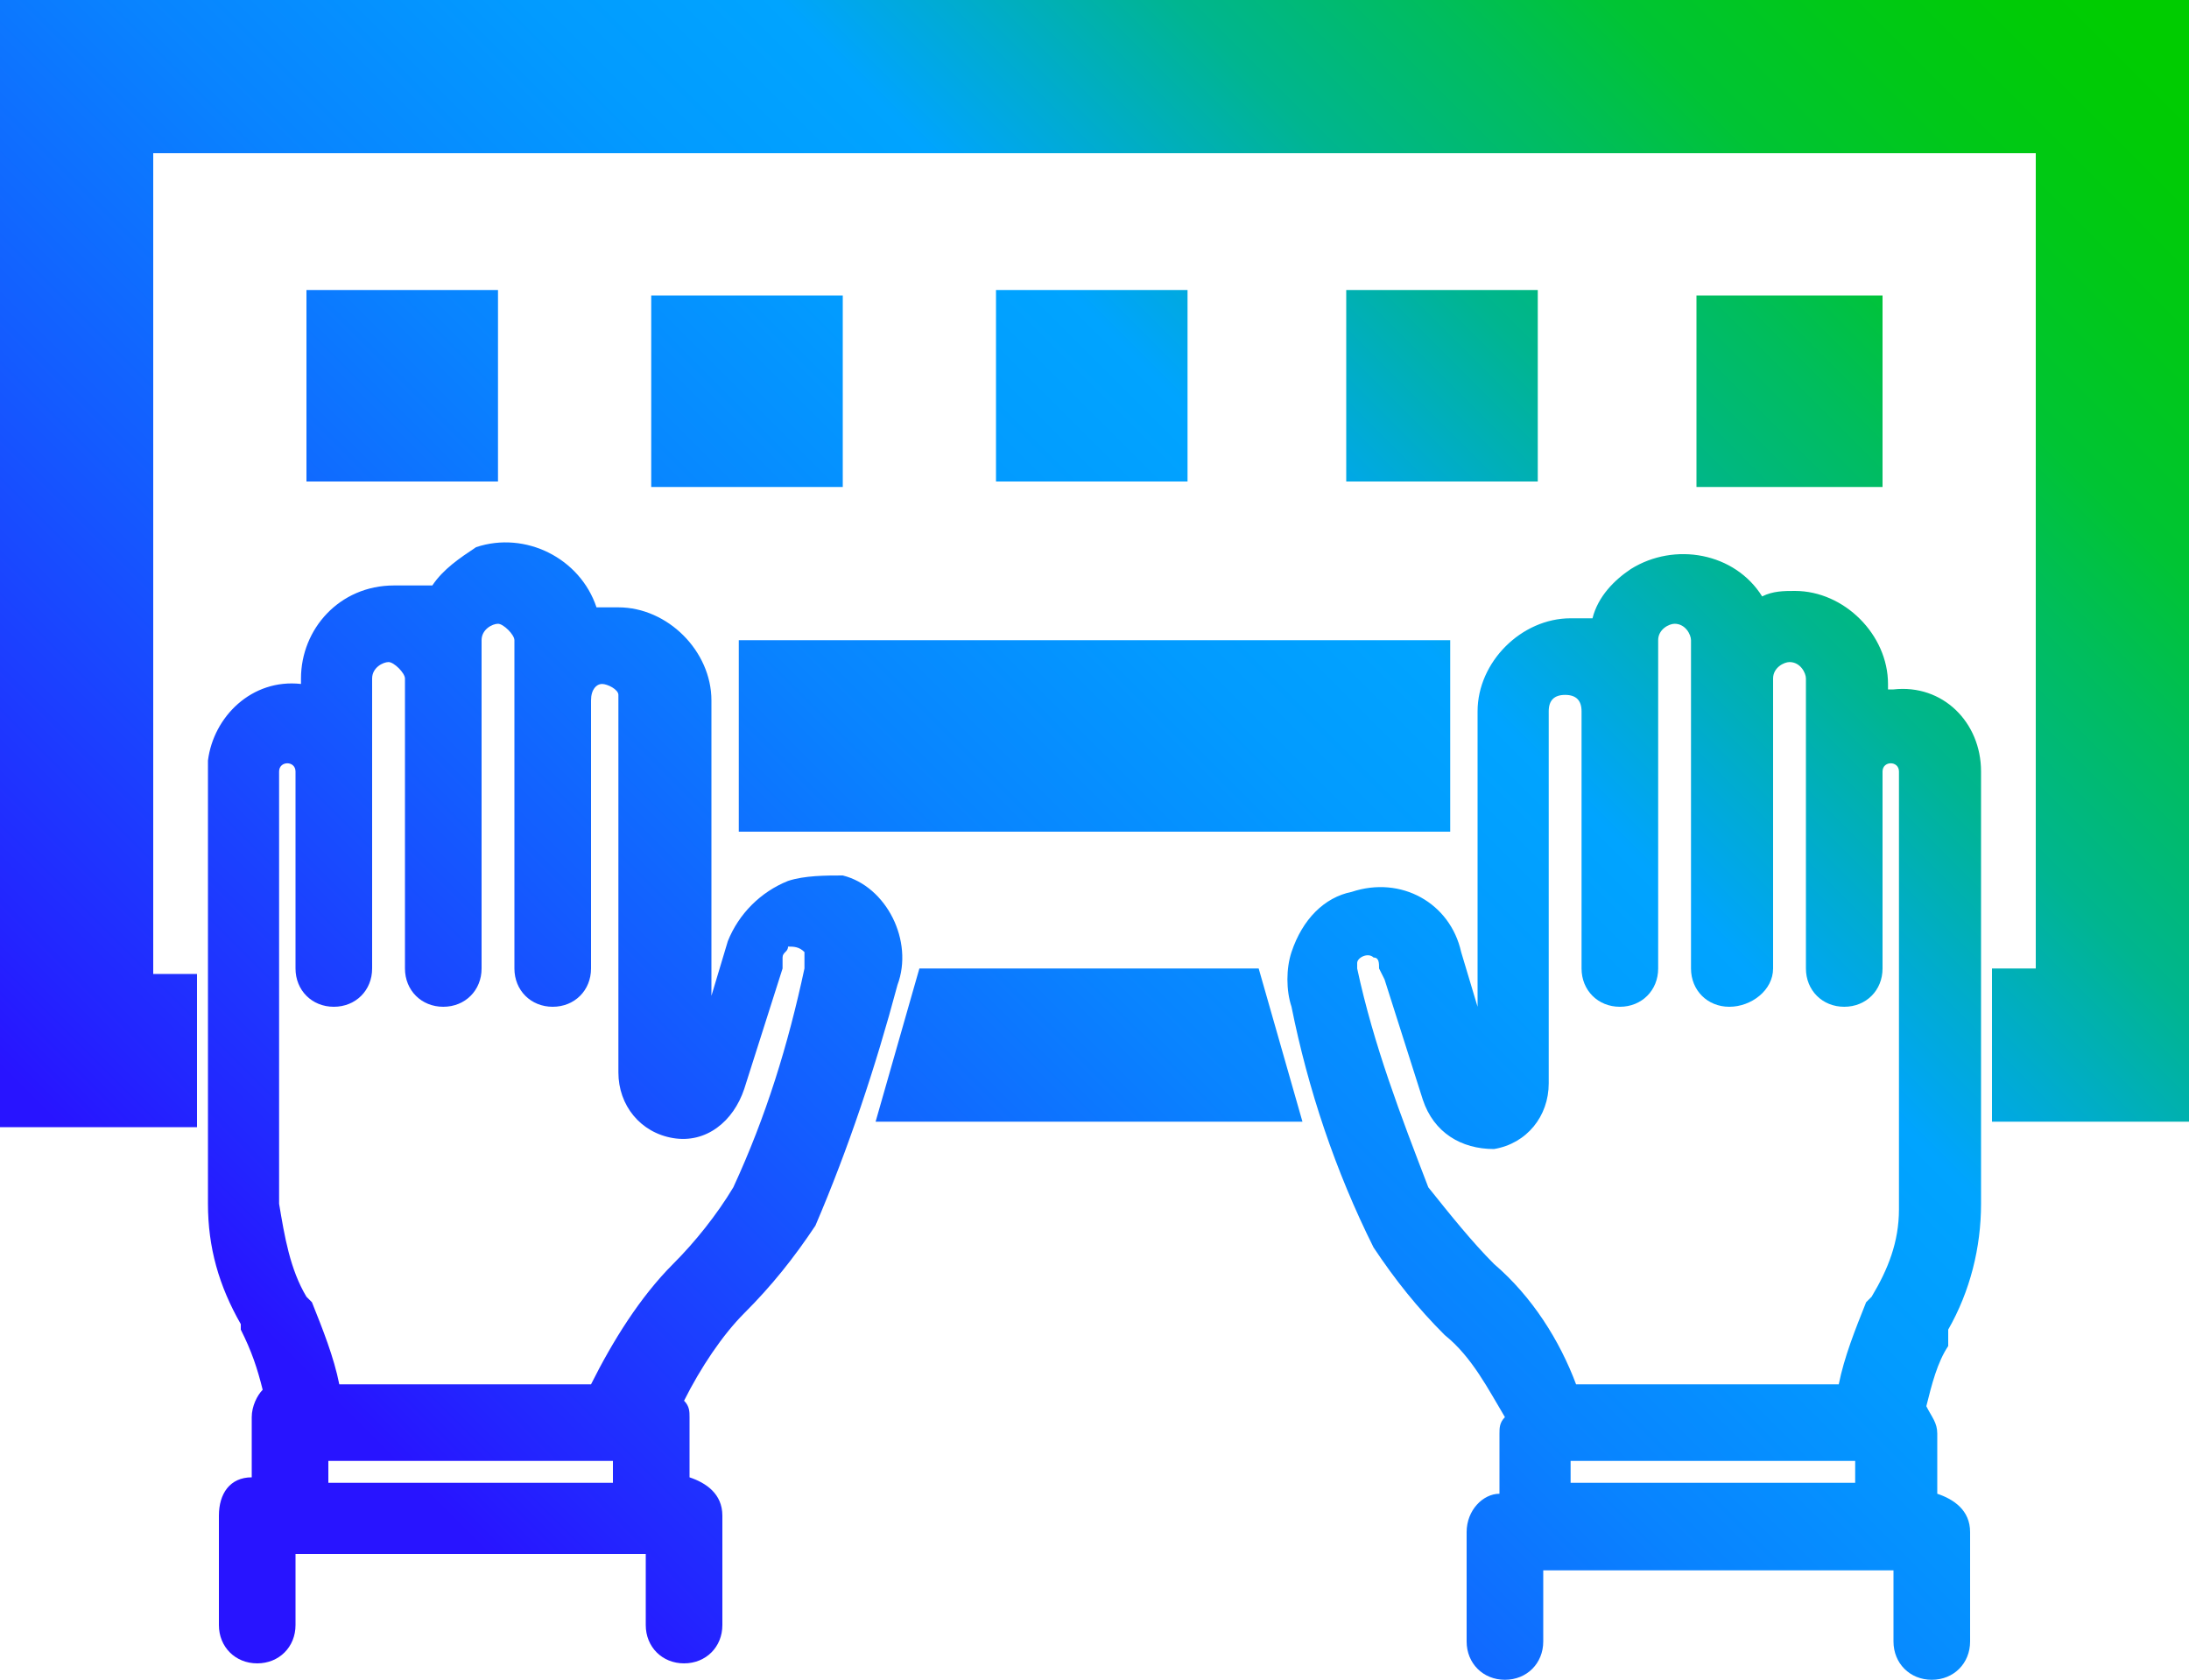<?xml version="1.0" encoding="utf-8"?>
<!-- Generator: Adobe Illustrator 26.4.1, SVG Export Plug-In . SVG Version: 6.00 Build 0)  -->
<svg version="1.1" id="Layer_1" xmlns="http://www.w3.org/2000/svg" xmlns:xlink="http://www.w3.org/1999/xlink" x="0px" y="0px"
	 viewBox="0 0 40 30.7" style="enable-background:new 0 0 40 30.7;" xml:space="preserve">
<style type="text/css">
	.st0{fill:url(#SVGID_1_);}
</style>
<g id="Layer_1_00000039845184404166379310000015030808654702024339_">
	
		<linearGradient id="SVGID_1_" gradientUnits="userSpaceOnUse" x1="3.505" y1="751.645" x2="36.575" y2="718.575" gradientTransform="matrix(1 0 0 1 0 -722)">
		<stop  offset="0.1" style="stop-color:#2814FF"/>
		<stop  offset="0.14" style="stop-color:#2324FF"/>
		<stop  offset="0.3" style="stop-color:#145BFF"/>
		<stop  offset="0.43" style="stop-color:#0983FF"/>
		<stop  offset="0.54" style="stop-color:#029BFF"/>
		<stop  offset="0.61" style="stop-color:#00A4FF"/>
		<stop  offset="0.66" style="stop-color:#00ACCE"/>
		<stop  offset="0.72" style="stop-color:#00B590"/>
		<stop  offset="0.79" style="stop-color:#00BD5D"/>
		<stop  offset="0.84" style="stop-color:#00C434"/>
		<stop  offset="0.9" style="stop-color:#00C818"/>
		<stop  offset="0.95" style="stop-color:#00CB06"/>
		<stop  offset="0.98" style="stop-color:#00CC00"/>
	</linearGradient>
	<path class="st0" d="M35.6,24.3c0.4-0.7,0.6-1.5,0.6-2.3v-7.9c0-0.9-0.7-1.6-1.6-1.5h-0.1v-0.1c0-0.9-0.8-1.7-1.7-1.7
		c-0.2,0-0.4,0-0.6,0.1c-0.5-0.8-1.6-1-2.4-0.5c-0.3,0.2-0.6,0.5-0.7,0.9c-0.1,0-0.3,0-0.4,0c-0.9,0-1.7,0.8-1.7,1.7l0,0v5.4l-0.3-1
		c-0.2-0.9-1.1-1.4-2-1.1c-0.5,0.1-0.9,0.5-1.1,1.1c-0.1,0.3-0.1,0.7,0,1c0.3,1.5,0.8,3,1.5,4.4c0.4,0.6,0.8,1.1,1.3,1.6
		c0.5,0.4,0.8,1,1.1,1.5c-0.1,0.1-0.1,0.2-0.1,0.3v1.1c-0.3,0-0.6,0.3-0.6,0.7v2c0,0.4,0.3,0.7,0.7,0.7s0.7-0.3,0.7-0.7l0,0v-1.3
		h6.4V30c0,0.4,0.3,0.7,0.7,0.7S36,30.4,36,30v-2c0-0.4-0.3-0.6-0.6-0.7v-1.1c0-0.2-0.1-0.3-0.2-0.5c0.1-0.4,0.2-0.8,0.4-1.1
		L35.6,24.3z M33.9,26.7v0.4h-5.2v-0.4H33.9z M28.8,25.3c-0.3-0.8-0.8-1.6-1.5-2.2c-0.4-0.4-0.8-0.9-1.2-1.4c-0.5-1.3-1-2.6-1.3-4
		l0,0v-0.1c0-0.1,0.2-0.2,0.3-0.1l0,0c0.1,0,0.1,0.1,0.1,0.2l0.1,0.2l0,0l0.7,2.2c0.2,0.6,0.7,0.9,1.3,0.9c0.6-0.1,1-0.6,1-1.2V13
		c0-0.2,0.1-0.3,0.3-0.3c0.2,0,0.3,0.1,0.3,0.3v4.7c0,0.4,0.3,0.7,0.7,0.7c0.4,0,0.7-0.3,0.7-0.7v-6c0-0.2,0.2-0.3,0.3-0.3l0,0
		c0.2,0,0.3,0.2,0.3,0.3l0,0v6c0,0.4,0.3,0.7,0.7,0.7c0.4,0,0.8-0.3,0.8-0.7v-5.3c0-0.2,0.2-0.3,0.3-0.3l0,0c0.2,0,0.3,0.2,0.3,0.3
		l0,0v5.3c0,0.4,0.3,0.7,0.7,0.7s0.7-0.3,0.7-0.7v-3.6c0-0.2,0.3-0.2,0.3,0v8c0,0.6-0.2,1.1-0.5,1.6l-0.1,0.1
		c-0.2,0.5-0.4,1-0.5,1.5H28.8z M14.4,16.1L14.4,16.1c-0.5,0.2-0.9,0.6-1.1,1.1l-0.3,1v-5.4c0-0.9-0.8-1.7-1.7-1.7l0,0
		c-0.1,0-0.3,0-0.4,0c-0.3-0.9-1.3-1.4-2.2-1.1c-0.3,0.2-0.6,0.4-0.8,0.7c-0.2,0-0.5,0-0.7,0c-1,0-1.7,0.8-1.7,1.7v0.1
		c-0.9-0.1-1.6,0.6-1.7,1.4V14v8c0,0.8,0.2,1.5,0.6,2.2v0.1c0.2,0.4,0.3,0.7,0.4,1.1c-0.1,0.1-0.2,0.3-0.2,0.5V27
		C4.2,27,4,27.3,4,27.7v2c0,0.4,0.3,0.7,0.7,0.7c0.4,0,0.7-0.3,0.7-0.7v-1.3h6.4v1.3c0,0.4,0.3,0.7,0.7,0.7s0.7-0.3,0.7-0.7v-2
		c0-0.4-0.3-0.6-0.6-0.7v-1.1c0-0.1,0-0.2-0.1-0.3c0.3-0.6,0.7-1.2,1.1-1.6c0.5-0.5,0.9-1,1.3-1.6c0.6-1.4,1.1-2.9,1.5-4.4
		c0.3-0.8-0.2-1.8-1-2C15.1,16,14.7,16,14.4,16.1z M11.2,26.7v0.4H6v-0.4H11.2z M6.2,25.3c-0.1-0.5-0.3-1-0.5-1.5l-0.1-0.1
		c-0.3-0.5-0.4-1.1-0.5-1.7v-7.9c0-0.2,0.3-0.2,0.3,0v3.6c0,0.4,0.3,0.7,0.7,0.7s0.7-0.3,0.7-0.7v-5.3c0-0.2,0.2-0.3,0.3-0.3
		s0.3,0.2,0.3,0.3v5.3c0,0.4,0.3,0.7,0.7,0.7c0.4,0,0.7-0.3,0.7-0.7v-6c0-0.2,0.2-0.3,0.3-0.3s0.3,0.2,0.3,0.3v6
		c0,0.4,0.3,0.7,0.7,0.7s0.7-0.3,0.7-0.7v-4.9c0-0.2,0.1-0.3,0.2-0.3s0.3,0.1,0.3,0.2v0.1v6.8c0,0.6,0.4,1.1,1,1.2
		c0.6,0.1,1.1-0.3,1.3-0.9l0.7-2.2l0,0v-0.2c0-0.1,0.1-0.1,0.1-0.2c0.1,0,0.2,0,0.3,0.1l0,0v0.1v0.2c-0.3,1.4-0.7,2.7-1.3,4
		c-0.3,0.5-0.7,1-1.1,1.4c-0.6,0.6-1.1,1.4-1.5,2.2H6.2z M40,0v20.5h-3.6v-2.8h0.8V2.8H2.8v15h0.8v2.8H0V0H40z M23.8,20.5H16
		l0.8-2.8H23L23.8,20.5z M21.7,8.8h-3.5V5.3h3.5V8.8z M24.6,8.8h3.5V5.3h-3.5V8.8z M31,5.4v3.5h3.4V5.4H31z M15.4,5.4h-3.5v3.5h3.5
		V5.4z M5.6,8.8h3.5V5.3H5.6V8.8z M13.5,15.2h13v-3.5h-13V15.2z"/>
</g>
</svg>

